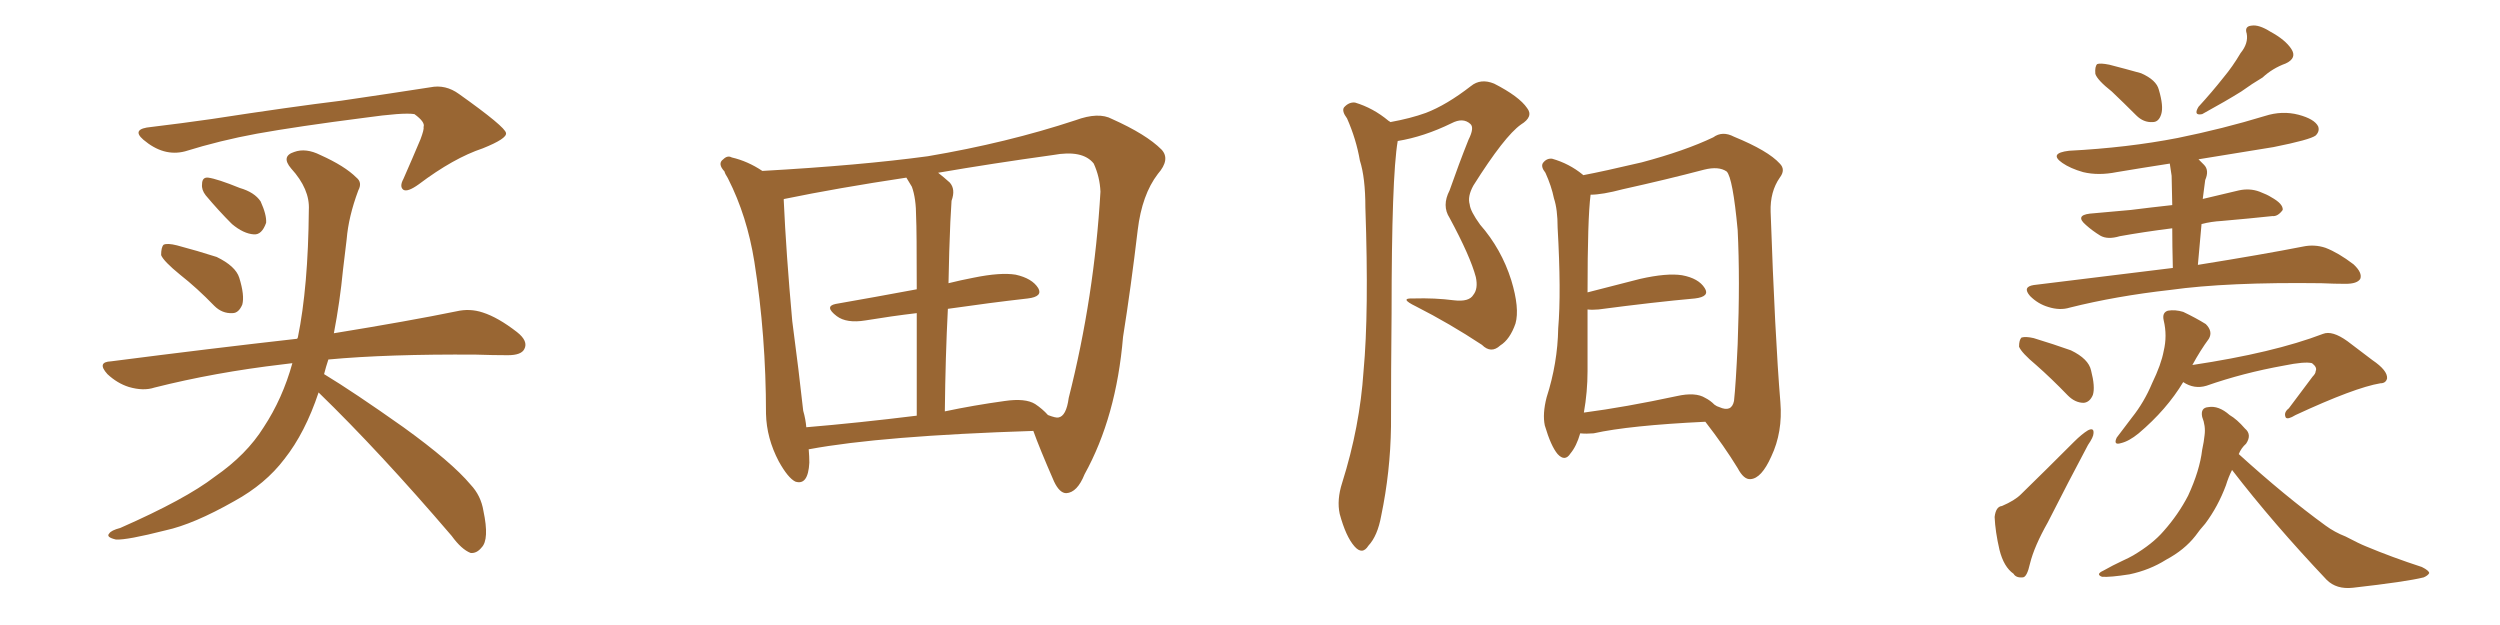 <svg xmlns="http://www.w3.org/2000/svg" xmlns:xlink="http://www.w3.org/1999/xlink" width="600" height="150"><path fill="#996633" padding="10" d="M44.38 36.33L44.38 36.33Q39.26 37.65 34.42 33.54L34.42 33.54Q31.35 30.91 36.33 30.47L36.33 30.47Q43.65 29.59 50.83 28.56L50.83 28.56Q69.87 25.63 81.88 24.17L81.88 24.17Q93.90 22.41 103.27 20.95L103.27 20.95Q106.93 20.21 110.16 22.56L110.16 22.56Q121.29 30.47 121.44 31.93L121.44 31.93Q121.73 33.25 115.87 35.60L115.87 35.60Q108.84 37.94 100.49 44.24L100.49 44.24Q97.85 46.14 96.83 45.56L96.83 45.56Q95.80 44.82 96.83 42.92L96.83 42.92Q99.02 37.94 100.93 33.40L100.93 33.40Q101.81 31.05 101.66 30.47L101.66 30.47Q102.10 29.30 99.46 27.39L99.46 27.39Q96.83 26.95 87.45 28.27L87.45 28.27Q71.48 30.32 61.67 32.08L61.67 32.08Q52.88 33.69 44.38 36.33ZM43.21 65.92L43.21 65.92Q39.26 62.70 38.67 61.23L38.67 61.23Q38.67 59.33 39.26 58.74L39.26 58.74Q40.14 58.30 42.48 58.89L42.48 58.89Q47.46 60.21 52.00 61.67L52.00 61.67Q56.54 63.87 57.42 66.65L57.42 66.65Q58.74 70.90 58.15 73.10L58.15 73.10Q57.28 75.15 55.81 75.15L55.81 75.15Q53.32 75.29 51.42 73.39L51.42 73.39Q47.31 69.14 43.21 65.92ZM49.37 46.88L49.37 46.88Q48.34 45.56 48.49 44.24L48.49 44.24Q48.49 42.48 49.95 42.63L49.95 42.63Q52.15 42.92 57.57 45.12L57.57 45.12Q61.08 46.14 62.55 48.34L62.55 48.34Q64.01 51.56 63.87 53.47L63.87 53.47Q62.84 56.40 60.94 56.25L60.94 56.25Q58.45 56.10 55.66 53.76L55.66 53.76Q52.44 50.54 49.37 46.88ZM76.46 94.19L76.46 94.19L76.46 94.19Q73.24 103.86 68.26 110.16L68.26 110.16Q63.72 116.16 56.25 120.26L56.25 120.26Q46.44 125.83 39.70 127.29L39.70 127.29Q30.47 129.64 27.83 129.49L27.83 129.49Q25.34 128.91 26.22 128.03L26.22 128.03Q26.66 127.29 28.86 126.71L28.86 126.71Q44.53 119.82 51.56 114.40L51.56 114.40Q59.18 109.13 63.28 102.54L63.28 102.54Q67.82 95.65 70.17 87.16L70.17 87.16Q68.85 87.30 67.82 87.45L67.82 87.45Q51.56 89.36 37.06 93.02L37.06 93.02Q34.42 93.90 30.91 92.87L30.91 92.87Q28.13 91.99 25.78 89.79L25.78 89.79Q23.14 86.87 26.66 86.72L26.66 86.72Q50.54 83.64 71.34 81.30L71.34 81.30Q71.34 81.15 71.48 81.01L71.48 81.01Q73.97 68.85 74.12 50.39L74.12 50.39Q74.41 45.41 69.87 40.43L69.87 40.43Q67.38 37.50 70.61 36.47L70.61 36.47Q73.39 35.45 76.90 37.21L76.90 37.21Q82.76 39.84 85.55 42.63L85.55 42.63Q87.01 43.80 85.99 45.70L85.99 45.70Q83.64 52.00 83.20 57.42L83.20 57.42Q82.76 60.79 82.32 64.75L82.32 64.75Q81.59 72.36 80.13 79.98L80.13 79.98Q98.14 77.05 109.57 74.71L109.57 74.71Q112.79 73.97 115.87 75L115.87 75Q119.53 76.17 124.07 79.69L124.07 79.69Q126.86 81.88 125.83 83.79L125.83 83.79Q125.10 85.25 121.88 85.25L121.88 85.25Q118.36 85.25 114.26 85.11L114.26 85.11Q93.02 84.96 78.81 86.28L78.81 86.28Q78.22 88.04 77.78 89.79L77.78 89.79Q84.81 94.04 96.83 102.54L96.83 102.54Q108.40 110.89 112.94 116.31L112.94 116.31Q115.43 118.95 116.02 122.61L116.02 122.61Q117.48 129.49 115.58 131.40L115.58 131.40Q114.40 132.86 112.94 132.71L112.94 132.71Q110.74 131.84 108.40 128.61L108.40 128.61Q91.11 108.40 76.46 94.19ZM194.09 107.81L194.09 107.81Q194.24 109.57 194.24 111.04L194.24 111.04Q193.95 116.60 190.87 115.58L190.87 115.58Q189.11 114.70 186.91 110.74L186.91 110.74Q183.98 105.18 183.84 99.32L183.84 99.32Q183.84 80.57 181.05 62.84L181.05 62.84Q179.30 51.86 174.76 42.92L174.76 42.92Q174.61 42.63 174.61 42.63L174.61 42.63Q174.02 41.75 173.88 41.16L173.88 41.16Q172.12 39.26 173.58 38.23L173.58 38.23Q174.61 37.21 175.63 37.79L175.63 37.79Q179.44 38.67 182.96 41.02L182.96 41.02Q206.40 39.70 222.66 37.50L222.66 37.50Q241.70 34.28 258.11 28.86L258.11 28.86Q263.67 26.81 266.89 28.56L266.89 28.56Q275.10 32.23 278.76 35.89L278.76 35.89Q280.96 38.23 277.88 41.75L277.88 41.75Q274.07 46.73 273.05 55.22L273.05 55.22Q271.44 68.85 269.53 80.86L269.53 80.86Q267.92 100.05 260.30 113.82L260.30 113.82Q258.54 118.21 255.91 118.36L255.91 118.36Q254.30 118.36 252.98 115.58L252.98 115.58Q249.46 107.52 248.00 103.42L248.00 103.42Q211.52 104.59 194.24 107.81L194.24 107.81Q194.09 107.81 194.09 107.81ZM227.49 74.12L227.49 74.12Q226.90 85.55 226.76 98.73L226.76 98.73Q233.64 97.27 241.11 96.24L241.11 96.24Q246.09 95.51 248.44 96.97L248.44 96.97Q250.20 98.14 251.51 99.61L251.51 99.61Q253.42 100.34 254.00 100.20L254.00 100.20Q255.91 99.90 256.49 95.51L256.49 95.51Q262.65 71.19 264.11 46.00L264.11 46.00Q263.96 42.48 262.50 39.26L262.50 39.26Q259.86 35.89 252.69 37.21L252.69 37.21Q237.89 39.26 225.15 41.46L225.15 41.46Q226.46 42.48 227.93 43.80L227.93 43.80Q229.39 45.41 228.37 48.19L228.37 48.19Q228.22 50.24 228.08 53.32L228.08 53.32Q227.78 60.06 227.64 67.97L227.64 67.97Q230.57 67.24 233.64 66.65L233.64 66.65Q240.09 65.33 243.75 65.92L243.75 65.92Q247.71 66.80 249.17 69.14L249.17 69.14Q250.34 71.19 246.68 71.63L246.68 71.63Q237.60 72.66 227.49 74.12ZM218.85 44.82L218.85 44.82L218.85 44.82Q218.12 43.65 217.53 42.63L217.53 42.63Q200.98 45.12 188.23 47.75L188.23 47.75Q188.09 47.75 188.09 47.90L188.09 47.90Q188.67 60.79 190.14 77.05L190.14 77.05Q191.75 89.21 192.77 98.58L192.77 98.58Q193.36 100.63 193.51 102.54L193.51 102.54Q205.81 101.51 220.02 99.76L220.02 99.76Q220.02 84.96 220.02 75.15L220.02 75.15Q213.87 75.88 207.71 76.90L207.71 76.90Q203.17 77.64 200.83 75.88L200.83 75.88Q197.75 73.54 200.54 72.95L200.54 72.95Q209.77 71.34 220.02 69.43L220.02 69.43Q220.02 54.93 219.87 52.15L219.87 52.15Q219.87 47.61 218.85 44.82ZM333.69 29.30L333.69 29.30Q338.53 28.42 342.19 27.10L342.19 27.10Q347.17 25.20 353.03 20.65L353.03 20.65Q355.37 18.75 358.59 20.07L358.59 20.07Q364.60 23.14 366.50 25.93L366.50 25.93Q368.12 27.98 365.04 29.88L365.04 29.88Q361.08 32.67 353.61 44.53L353.61 44.53Q352.15 47.17 352.73 49.07L352.73 49.07Q352.88 50.68 355.22 53.91L355.22 53.91Q360.35 59.77 362.70 67.24L362.70 67.24Q364.75 73.97 363.72 77.64L363.72 77.64Q362.40 81.45 360.06 82.91L360.06 82.91Q357.86 84.96 355.66 82.76L355.66 82.76Q347.90 77.64 339.84 73.54L339.84 73.54Q335.60 71.48 339.26 71.63L339.26 71.63Q344.38 71.48 348.93 72.07L348.93 72.07Q352.59 72.51 353.61 70.75L353.61 70.75Q354.79 69.29 354.20 66.50L354.20 66.50Q352.88 61.52 347.90 52.29L347.90 52.29Q346.00 49.37 347.90 45.70L347.90 45.70Q350.10 39.40 352.44 33.54L352.44 33.54Q353.91 30.62 352.88 29.74L352.88 29.74Q351.12 28.13 348.34 29.59L348.34 29.59Q341.75 32.81 335.45 33.84L335.45 33.84Q333.98 42.48 333.98 75.15L333.98 75.15Q333.84 88.62 333.84 102.39L333.84 102.39Q333.69 113.23 331.49 123.78L331.49 123.78Q330.62 128.61 328.42 130.96L328.42 130.96Q326.95 133.30 325.05 131.10L325.05 131.10Q323.00 128.76 321.53 123.34L321.53 123.34Q320.80 119.97 322.12 115.87L322.12 115.87Q326.37 102.39 327.25 89.06L327.25 89.06Q328.56 75 327.69 49.80L327.69 49.80Q327.69 42.63 326.37 38.53L326.37 38.53Q325.49 33.40 323.29 28.42L323.29 28.42Q321.97 26.66 322.56 25.78L322.56 25.78Q323.73 24.46 325.20 24.61L325.20 24.61Q329.59 25.93 333.25 29.00L333.25 29.00Q333.54 29.15 333.69 29.30ZM379.25 104.00L379.25 104.00Q378.37 107.08 376.90 108.84L376.90 108.84Q375.59 110.89 373.83 108.98L373.83 108.98Q372.22 107.08 370.75 102.10L370.75 102.10Q370.17 99.32 371.19 95.36L371.19 95.36Q373.83 87.16 373.97 78.81L373.97 78.81Q374.71 70.17 373.83 54.64L373.83 54.64Q373.83 50.24 372.95 47.61L372.95 47.61Q372.36 44.68 370.90 41.46L370.90 41.46Q369.73 39.99 370.31 39.11L370.31 39.11Q371.19 37.94 372.51 38.09L372.51 38.09Q376.61 39.26 379.83 41.89L379.83 41.89Q379.83 41.89 379.98 42.04L379.98 42.04Q384.67 41.16 394.04 38.96L394.04 38.96Q404.44 36.18 411.18 32.96L411.18 32.96Q413.38 31.35 416.16 32.81L416.16 32.81Q424.37 36.18 427.15 39.26L427.15 39.26Q428.61 40.72 427.15 42.63L427.15 42.63Q424.80 46.00 424.95 50.83L424.95 50.83Q425.98 80.57 427.29 96.53L427.29 96.53Q427.88 103.71 425.10 109.57L425.10 109.57Q422.75 114.84 420.12 114.99L420.12 114.99Q418.51 115.14 417.04 112.35L417.04 112.35Q413.82 107.08 409.28 101.22L409.28 101.22Q390.97 102.10 382.47 104.00L382.47 104.00Q380.71 104.15 379.25 104.00ZM409.28 95.51L409.28 95.51L409.28 95.51Q410.45 96.09 411.47 97.12L411.47 97.12Q412.06 97.56 412.65 97.71L412.65 97.71Q415.58 99.02 416.16 96.24L416.16 96.24Q416.60 92.29 417.04 82.62L417.04 82.62Q417.63 67.09 417.04 55.22L417.04 55.22Q415.87 42.63 414.40 41.16L414.40 41.16Q412.50 39.84 408.98 40.72L408.98 40.72Q400.05 43.07 389.50 45.41L389.50 45.41Q384.52 46.73 381.74 46.73L381.74 46.73Q381.01 52.44 381.01 70.17L381.01 70.17Q386.87 68.70 393.60 66.94L393.60 66.94Q400.05 65.48 403.71 66.06L403.71 66.06Q407.67 66.80 409.13 69.14L409.13 69.14Q410.45 71.19 406.79 71.63L406.79 71.63Q396.97 72.51 383.64 74.27L383.64 74.27Q382.03 74.41 381.01 74.27L381.01 74.27Q381.01 81.59 381.01 89.06L381.01 89.06Q381.01 94.04 380.13 99.02L380.13 99.02Q390.09 97.71 402.39 95.07L402.39 95.07Q406.93 94.04 409.28 95.51ZM488.67 87.60L488.67 87.60Q485.16 84.67 484.57 83.20L484.57 83.20Q484.57 81.59 485.16 81.01L485.16 81.01Q486.18 80.71 488.09 81.15L488.09 81.15Q492.92 82.62 497.02 84.08L497.02 84.08Q501.27 86.13 501.86 88.92L501.86 88.92Q502.88 92.87 502.29 94.78L502.29 94.78Q501.56 96.53 500.10 96.68L500.10 96.68Q498.05 96.68 496.29 94.92L496.29 94.92Q492.33 90.82 488.67 87.60ZM480.47 121.44L480.47 121.44Q483.54 120.12 485.01 118.65L485.01 118.65Q491.02 112.79 497.75 106.05L497.75 106.05Q499.66 104.15 501.12 103.27L501.12 103.27Q502.59 102.54 502.44 104.00L502.44 104.00Q502.44 104.88 501.12 106.79L501.12 106.79Q496.44 115.58 491.46 125.39L491.46 125.39Q488.23 131.10 487.21 135.21L487.21 135.21Q486.47 138.57 485.45 138.57L485.45 138.57Q483.84 138.72 483.25 137.70L483.25 137.70Q480.91 136.08 479.88 131.98L479.88 131.98Q478.86 127.59 478.71 124.07L478.71 124.07Q479.00 121.58 480.47 121.44ZM523.97 91.70L523.97 91.70Q520.02 98.29 513.28 104.00L513.28 104.00Q510.94 105.91 509.03 106.35L509.03 106.35Q507.13 106.93 508.01 105.03L508.01 105.03Q509.33 103.27 511.67 100.20L511.67 100.20Q514.60 96.53 516.50 91.99L516.50 91.99Q518.70 87.45 519.29 84.23L519.29 84.23Q520.17 80.57 519.29 76.90L519.29 76.90Q518.85 75 520.31 74.56L520.31 74.56Q522.07 74.27 523.97 74.85L523.97 74.85Q527.05 76.32 529.39 77.78L529.39 77.78Q531.15 79.54 530.13 81.30L530.13 81.30Q528.08 84.08 526.17 87.60L526.17 87.60Q545.65 84.67 557.52 80.13L557.52 80.13Q559.72 79.25 563.38 81.88L563.38 81.88Q566.31 84.08 569.38 86.43L569.38 86.43Q573.05 88.92 572.90 90.82L572.90 90.82Q572.61 91.99 571.29 91.99L571.29 91.99Q565.14 93.02 550.93 99.61L550.93 99.61Q549.02 100.78 548.58 100.20L548.58 100.20Q548.00 99.02 549.32 98.00L549.32 98.00Q552.25 94.04 555.03 90.38L555.03 90.38Q555.76 89.65 555.76 89.06L555.76 89.06Q556.20 88.18 554.88 87.16L554.88 87.16Q553.13 86.72 548.14 87.74L548.14 87.74Q538.33 89.50 529.54 92.58L529.54 92.58Q526.61 93.46 523.97 91.70ZM535.69 112.79L535.69 112.79Q534.81 114.55 534.23 116.46L534.23 116.46Q532.32 121.58 529.25 125.68L529.25 125.68Q527.93 127.15 526.90 128.61L526.90 128.61Q524.27 131.98 519.87 134.33L519.87 134.33Q515.92 136.82 511.08 137.84L511.08 137.84Q506.40 138.57 504.49 138.43L504.49 138.43Q502.88 137.84 504.79 136.96L504.79 136.96Q507.13 135.64 509.33 134.62L509.33 134.62Q510.94 133.89 511.96 133.30L511.96 133.30Q516.65 130.52 519.29 127.44L519.29 127.44Q522.80 123.49 525.15 118.95L525.15 118.95Q527.93 112.94 528.52 107.96L528.52 107.96Q528.96 105.91 529.10 104.44L529.10 104.44Q529.39 102.25 528.52 100.05L528.52 100.05Q528.08 97.85 529.98 97.71L529.98 97.71Q532.47 97.27 535.11 99.61L535.11 99.61Q536.87 100.63 538.77 102.83L538.77 102.83Q540.53 104.30 539.06 106.49L539.06 106.49Q537.89 107.52 537.30 108.98L537.30 108.98Q548.44 119.09 558.11 126.12L558.11 126.12Q560.30 127.73 562.94 128.76L562.94 128.76Q566.31 130.52 567.77 131.10L567.77 131.10Q574.07 133.74 581.25 136.08L581.25 136.08Q583.01 136.96 583.01 137.55L583.01 137.55Q582.71 138.13 581.69 138.57L581.69 138.57Q577.59 139.60 564.70 141.06L564.70 141.06Q560.74 141.50 558.40 139.16L558.40 139.16Q545.51 125.54 535.69 112.79ZM506.84 21.97L506.84 21.97Q503.32 19.19 502.88 17.72L502.88 17.72Q502.73 15.97 503.32 15.38L503.32 15.38Q504.05 15.09 506.25 15.53L506.25 15.53Q510.21 16.55 513.87 17.58L513.87 17.58Q517.53 19.19 518.12 21.53L518.12 21.53Q519.29 25.49 518.70 27.39L518.70 27.39Q518.12 29.30 516.65 29.30L516.65 29.30Q514.45 29.44 512.70 27.69L512.70 27.69Q509.62 24.61 506.84 21.97ZM537.74 12.74L537.74 12.74Q539.65 10.40 539.21 8.06L539.21 8.06Q538.62 6.30 540.38 6.15L540.38 6.15Q542.14 5.86 544.92 7.62L544.92 7.62Q548.44 9.52 549.90 11.72L549.90 11.72Q551.37 13.92 548.58 15.23L548.58 15.23Q545.36 16.41 543.02 18.60L543.02 18.60Q540.53 20.07 537.89 21.97L537.89 21.97Q534.38 24.17 528.52 27.39L528.52 27.39Q526.32 27.83 527.64 25.63L527.64 25.63Q530.86 22.12 533.64 18.60L533.64 18.60Q535.84 15.97 537.74 12.74ZM521.48 64.31L521.48 64.31L521.48 64.31Q521.34 58.74 521.34 54.79L521.34 54.79Q514.45 55.66 508.74 56.69L508.74 56.69Q505.81 57.57 504.05 56.54L504.05 56.54Q502.15 55.37 500.68 54.05L500.68 54.05Q497.90 51.71 501.56 51.27L501.56 51.27Q506.84 50.83 511.38 50.39L511.38 50.39Q516.06 49.80 521.34 49.22L521.34 49.22Q521.19 43.21 521.19 42.19L521.19 42.19Q520.90 40.28 520.75 39.26L520.75 39.26Q514.16 40.28 508.01 41.31L508.01 41.31Q503.61 42.19 499.95 41.31L499.95 41.31Q496.88 40.43 494.97 39.11L494.97 39.11Q491.60 36.77 496.58 36.18L496.58 36.18Q510.64 35.45 522.66 33.11L522.66 33.11Q533.50 30.91 543.60 27.83L543.60 27.83Q547.71 26.51 551.66 27.54L551.66 27.54Q555.47 28.56 556.35 30.32L556.35 30.32Q556.79 31.49 555.76 32.52L555.76 32.52Q554.44 33.54 545.65 35.30L545.65 35.30Q536.43 36.77 527.64 38.23L527.64 38.23Q528.37 38.96 528.96 39.55L528.96 39.55Q530.27 40.87 529.25 43.21L529.25 43.21Q529.10 44.09 528.96 45.41L528.96 45.41Q528.81 46.44 528.66 47.75L528.66 47.75Q532.91 46.73 537.30 45.70L537.30 45.70Q539.94 45.12 542.29 46.00L542.29 46.00Q544.19 46.73 545.07 47.31L545.07 47.31Q548.00 48.93 547.85 50.39L547.85 50.39Q546.68 52.00 545.36 51.86L545.36 51.86Q539.94 52.44 533.20 53.03L533.20 53.03Q530.71 53.17 528.37 53.76L528.37 53.76Q527.93 58.30 527.49 63.57L527.49 63.57Q543.02 61.08 552.69 59.18L552.69 59.18Q555.47 58.59 558.11 59.47L558.11 59.47Q561.18 60.64 564.84 63.43L564.84 63.43Q567.04 65.48 566.46 66.94L566.46 66.94Q565.72 68.12 562.94 68.12L562.94 68.12Q560.30 68.12 557.08 67.97L557.08 67.97Q534.52 67.68 520.90 69.58L520.90 69.58Q507.86 71.04 496.73 73.83L496.73 73.83Q494.38 74.56 491.60 73.68L491.60 73.68Q489.11 72.95 487.21 71.04L487.21 71.04Q485.30 68.85 488.09 68.41L488.09 68.41Q505.96 66.21 521.48 64.31Z"/></svg>
